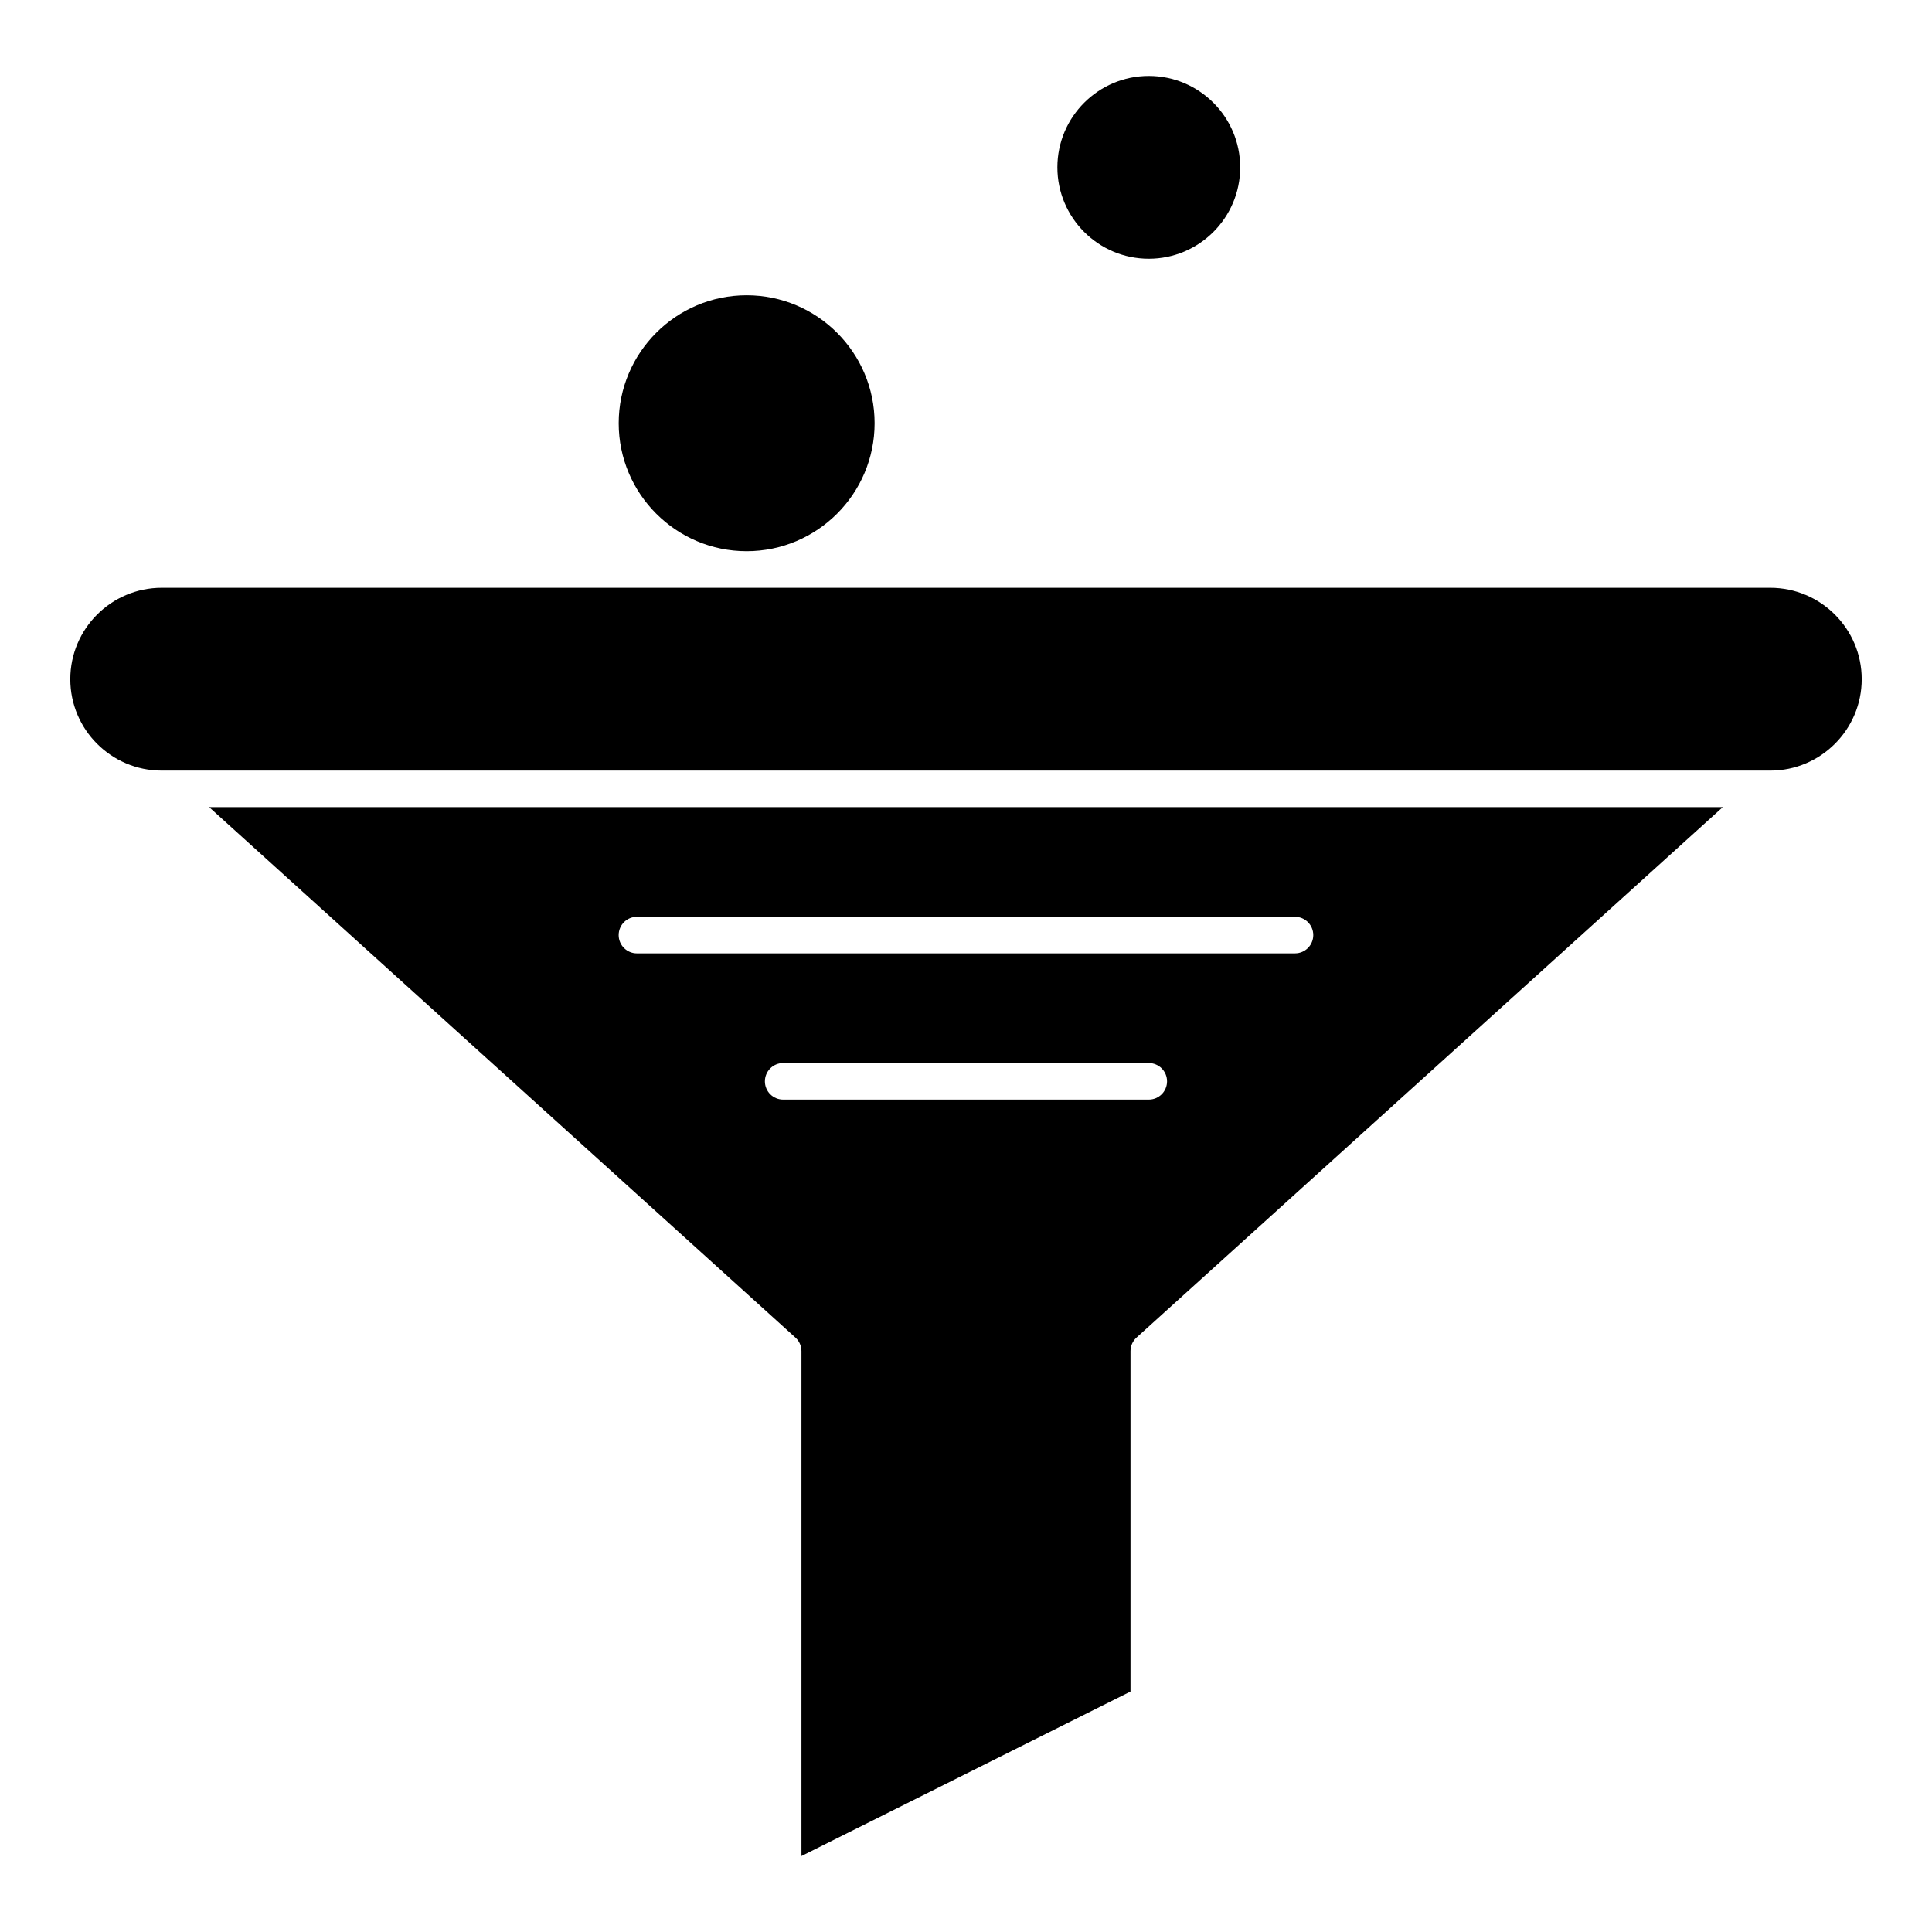 <?xml version="1.0" encoding="UTF-8"?>
<!-- Uploaded to: SVG Repo, www.svgrepo.com, Generator: SVG Repo Mixer Tools -->
<svg fill="#000000" width="800px" height="800px" version="1.1" viewBox="144 144 512 512" xmlns="http://www.w3.org/2000/svg">
 <g>
  <path d="m354.8 498.48c1.016 0.918 1.594 2.223 1.594 3.594v133.8l87.199-43.598v-90.203c0-1.367 0.578-2.676 1.594-3.594l155.38-140.59-401.15 0.004zm93.637-63.074h-96.887c-2.676 0-4.844-2.168-4.844-4.844s2.168-4.844 4.844-4.844h96.887c2.676 0 4.844 2.168 4.844 4.844s-2.168 4.844-4.844 4.844zm-135.64-48.445h174.39c2.676 0 4.844 2.168 4.844 4.844 0 2.676-2.168 4.844-4.844 4.844l-174.39 0.004c-2.676 0-4.844-2.168-4.844-4.844 0-2.68 2.168-4.848 4.844-4.848z"/>
  <path d="m448.44 212.57c13.355 0 24.223-10.867 24.223-24.223s-10.867-24.223-24.223-24.223c-13.355 0-24.223 10.867-24.223 24.223s10.867 24.223 24.223 24.223z"/>
  <path d="m613.15 299.77h-426.3c-13.355 0-24.223 10.867-24.223 24.223s10.867 24.223 24.223 24.223h426.3c13.355 0 24.223-10.867 24.223-24.223 0-13.359-10.867-24.223-24.223-24.223z"/>
  <path d="m341.87 290.07c18.699 0 33.91-15.211 33.91-33.91 0-18.699-15.211-33.91-33.91-33.91-18.699 0-33.91 15.211-33.91 33.91 0 18.699 15.211 33.91 33.91 33.91z"/>
 </g>
</svg>